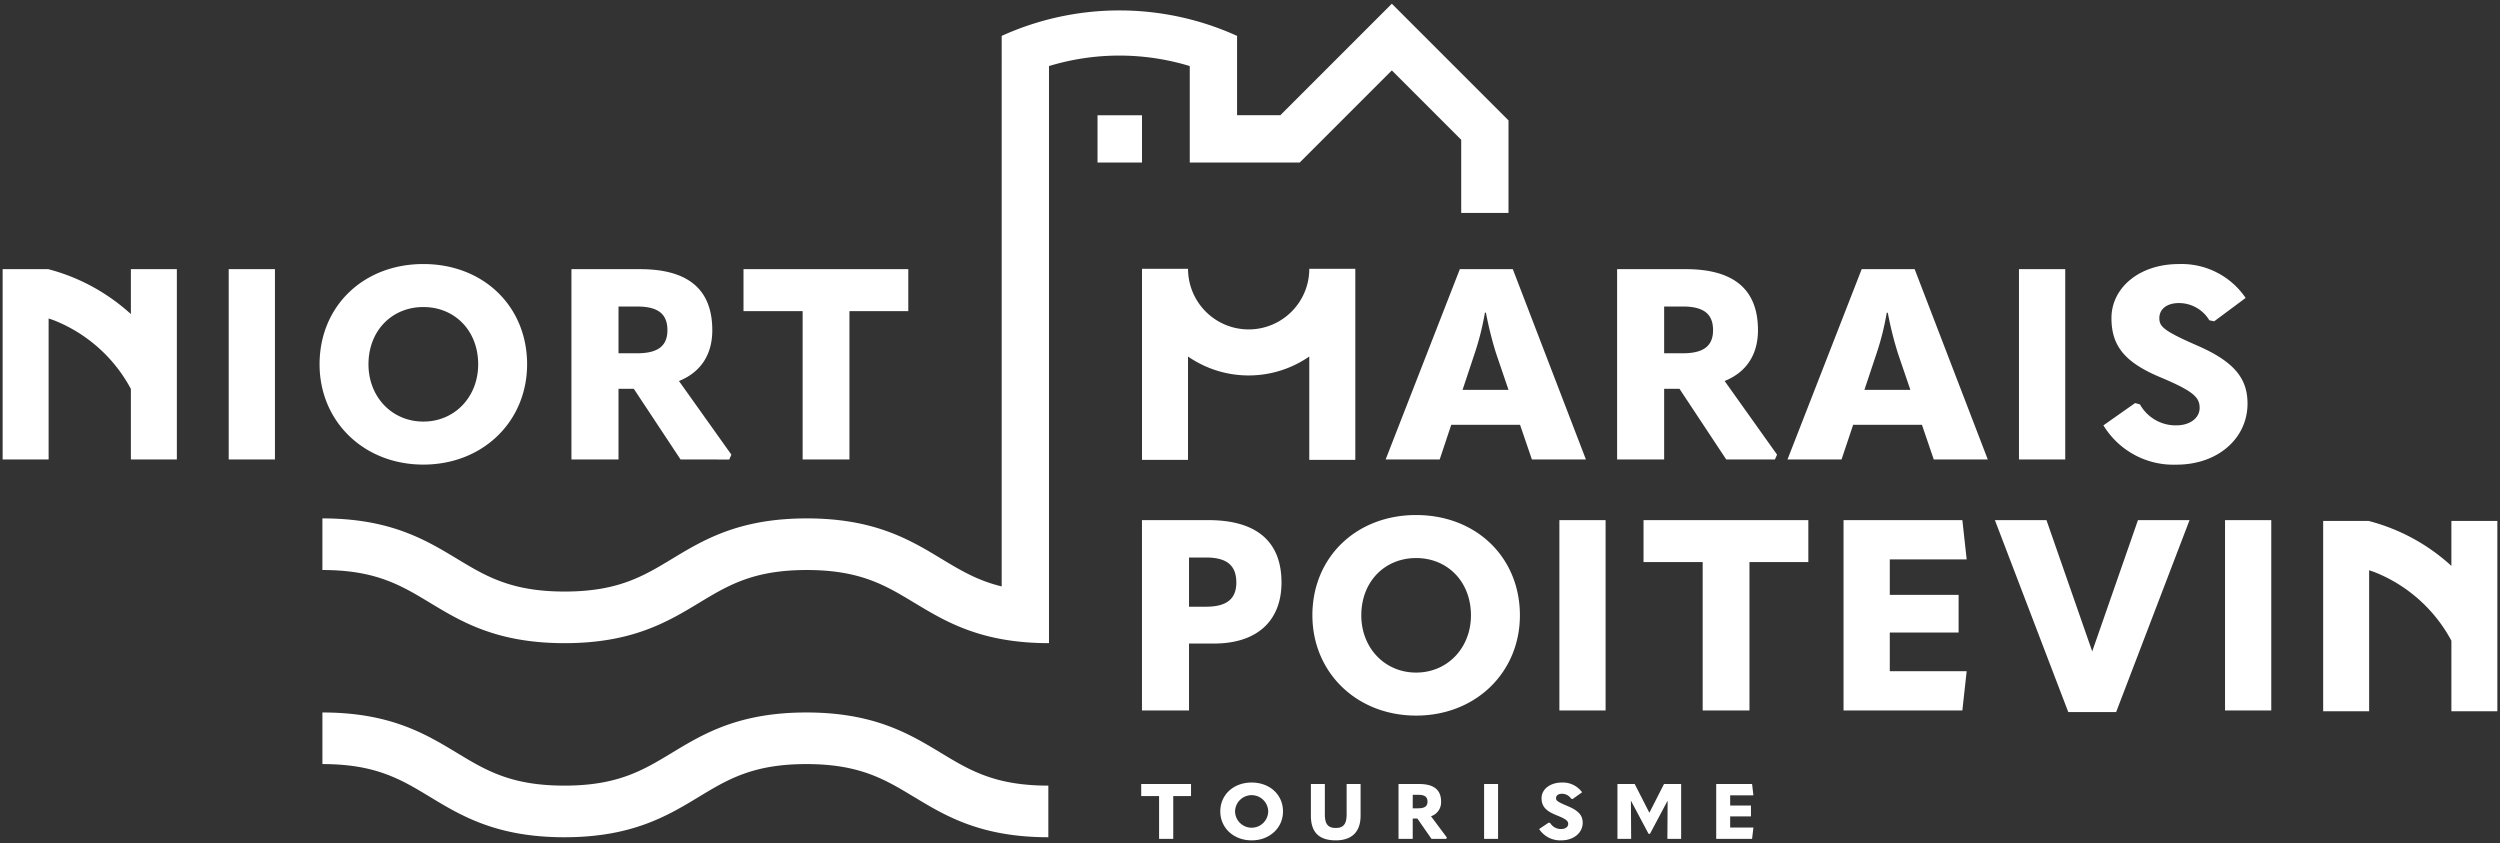 <svg xmlns="http://www.w3.org/2000/svg" width="474.168" height="159.888" viewBox="0 0 474.168 159.888"><rect x="0" y="0" width="474.168" height="159.888" fill="#333333" stroke="none"/><path fill="#fff" stroke="rgba(0,0,0,0)" stroke-miterlimit="10" d="m291.922 157.241 1.817-1.219.278.071a2.36 2.36 0 0 0 2.08 1.147c.8 0 1.34-.409 1.34-.956 0-.575-.352-.909-2.217-1.661-2.08-.823-2.838-1.736-2.838-3.249 0-1.662 1.6-2.954 3.854-2.954a4.5 4.5 0 0 1 3.836 1.851l-1.8 1.28-.276-.061a2.06 2.06 0 0 0-1.742-.939c-.724 0-1.124.352-1.124.823s.231.69 2.173 1.5c2.155.9 2.881 1.821 2.881 3.177 0 1.9-1.7 3.336-4.068 3.336a4.76 4.76 0 0 1-4.194-2.146Zm-43.29-2.545v-6h2.649v5.767c0 1.853.614 2.573 2.064 2.573s2.066-.719 2.066-2.589v-5.75h2.649v5.986c0 3.015-1.569 4.705-4.714 4.705-3.246-.001-4.713-1.604-4.713-4.692Zm-17.182-.793c0-3.174 2.509-5.482 5.947-5.482s5.945 2.308 5.945 5.482c0 3.118-2.527 5.485-5.945 5.485s-5.946-2.367-5.946-5.481Zm2.8 0a3.144 3.144 0 0 0 6.287 0 3.144 3.144 0 0 0-6.287 0Zm-14.41 5.205v-8.116h-3.39v-2.293h9.45v2.293h-3.374v8.115Zm105.668 0v-10.409h6.806l.249 2.145h-4.406v1.942h3.943v2.056h-3.945v2.12h4.406l-.249 2.144Zm-9.26 0 .046-7.2h-.028l-3.313 6.232h-.278l-3.315-6.232h-.03l.046 7.2h-2.6v-10.411h3.271l2.772 5.427h.028l2.762-5.427h3.249v10.41Zm-34.763 0v-10.409h2.649v10.408Zm-9.976 0-2.682-3.864h-.879v3.863h-2.694v-10.406h3.927c2.758 0 4.146 1.1 4.146 3.337a2.784 2.784 0 0 1-1.913 2.778l3.007 4.028-.123.263Zm-3.561-5.8h1.064c1.171 0 1.742-.386 1.742-1.265 0-.913-.571-1.294-1.742-1.294h-1.062Zm-94.593-2.155c-5.53-3.344-10.308-6.232-20.415-6.232s-14.885 2.887-20.413 6.232c-5.927 3.585-12.644 7.645-25.482 7.645s-19.556-4.06-25.48-7.645c-5.53-3.344-10.3-6.232-20.413-6.232v-9.787c12.837 0 19.552 4.061 25.48 7.641 5.53 3.345 10.3 6.232 20.413 6.232s14.885-2.887 20.415-6.232c5.923-3.581 12.64-7.641 25.48-7.641s19.554 4.061 25.482 7.641c5.528 3.345 10.3 6.232 20.413 6.232v9.791c-12.835-.006-19.55-4.066-25.478-7.651Zm75.562-34.446c0-11.016 8.31-19.021 19.679-19.021s19.681 8.005 19.681 19.021c0 10.807-8.363 19.017-19.681 19.017s-19.677-8.217-19.677-19.022Zm9.276 0c0 6.168 4.44 10.859 10.4 10.859s10.4-4.691 10.4-10.859c0-6.377-4.44-10.863-10.4-10.863s-10.398 4.481-10.398 10.858Zm134.091 18.35-13.917-36.406h9.781l8.677 24.9 8.675-24.9h9.785l-13.924 36.406Zm72.665-.151V121.52a28.4 28.4 0 0 0-14.349-12.913c-.412-.171-.833-.3-1.253-.451v26.751h-8.719v-36.1h8.642l.078.024a36.9 36.9 0 0 1 15.6 8.5v-8.524h8.719v36.1Zm-115.288-.155v-36.1h22.535l.819 7.445h-14.584v6.729h13.054v7.14h-13.054v7.342h14.583l-.819 7.445Zm72.356 0v-36.1h8.769v36.1Zm-99.073 0v-28.144h-11.219v-7.956h31.258v7.956h-11.167v28.144Zm-27.18 0v-36.1h8.767v36.1Zm-79.169 0v-36.1h12.595c9.228 0 13.869 4.13 13.869 11.829 0 7.242-4.589 11.577-12.8 11.577h-4.74v12.692Zm8.924-19.679h3.211c3.875 0 5.762-1.425 5.762-4.589 0-3.314-1.887-4.742-5.762-4.742h-3.211Zm-52.065-.725c-5.536-3.345-10.316-6.234-20.435-6.234s-14.9 2.889-20.433 6.234c-5.933 3.583-12.654 7.641-25.5 7.641s-19.566-4.058-25.5-7.641c-5.538-3.345-10.318-6.234-20.437-6.234v-9.79c12.847 0 19.566 4.06 25.5 7.641 5.538 3.345 10.316 6.232 20.437 6.232s14.9-2.887 20.435-6.232c5.929-3.581 12.65-7.641 25.5-7.641s19.57 4.06 25.5 7.641c3.585 2.165 6.856 4.142 11.467 5.261V6.807a54 54 0 0 1 44.642 0v15.047h8.21l14.824-14.825 6.321-6.322 4.347 4.347 1.976 1.975 15.806 15.807v17.556h-8.97V26.514l-8.839-8.841-4.321-4.319-17.47 17.468h-20.856V12.531a45.8 45.8 0 0 0-26.7 0v109.454c-12.849 0-19.57-4.059-25.503-7.641Zm225.493-33.67 6.015-4.231.919.255a7.75 7.75 0 0 0 6.882 3.977c2.653 0 4.436-1.428 4.436-3.317 0-1.987-1.171-3.16-7.341-5.76-6.886-2.854-9.383-6.017-9.383-11.266 0-5.763 5.3-10.251 12.748-10.251a14.67 14.67 0 0 1 12.7 6.425l-5.967 4.436-.917-.2a6.72 6.72 0 0 0-5.76-3.263c-2.4 0-3.722 1.225-3.722 2.858 0 1.579.766 2.4 7.188 5.2 7.14 3.108 9.536 6.323 9.536 11.014 0 6.575-5.611 11.575-13.462 11.575a15.55 15.55 0 0 1-13.872-7.455ZM60.612 69.096c0-11.013 8.31-19.017 19.683-19.017s19.679 8 19.679 19.017c0 10.811-8.361 19.022-19.679 19.022s-19.683-8.211-19.683-19.022Zm9.276 0c0 6.17 4.44 10.863 10.407 10.863s10.4-4.693 10.4-10.863c0-6.371-4.436-10.86-10.4-10.86s-10.407 4.49-10.407 10.86Zm178.438 18.121v-19.6a20.2 20.2 0 0 1-23 0v19.6H216.6V50.98h8.731a11.5 11.5 0 1 0 23 0h8.727v36.237Zm118.446-.068-2.243-6.577h-13.051l-2.2 6.577h-10.25l14.074-36.1h10.045l13.871 36.1Zm-10.86-20.088-2.295 6.882h8.719l-2.348-6.882a67 67 0 0 1-1.935-7.751h-.2a50.4 50.4 0 0 1-1.941 7.751ZM290.551 87.15l-2.245-6.577h-13.054l-2.191 6.577H262.81l14.074-36.1h10.046l13.867 36.1Zm-10.863-20.089-2.288 6.881h8.715l-2.344-6.882a67 67 0 0 1-1.935-7.751h-.2a50.6 50.6 0 0 1-1.948 7.752Zm103.246 20.087v-36.1h8.773v36.1Zm-55.522 0-8.872-13.41h-2.905v13.41h-8.922v-36.1h13c9.127 0 13.716 3.828 13.716 11.575 0 4.69-2.245 8-6.323 9.638l9.942 13.97-.408.919Zm-11.778-20.141h3.518c3.875 0 5.76-1.324 5.76-4.384 0-3.162-1.885-4.488-5.76-4.488h-3.518Zm-163.4 20.143V59.007h-11.215v-7.959h31.254v7.959h-11.164v28.141Zm-23.151 0-8.872-13.41h-2.9v13.41h-8.928v-36.1h13c9.127 0 13.716 3.828 13.716 11.577 0 4.693-2.245 8-6.323 9.638l9.944 13.969-.408.919Zm-11.771-20.143h3.513c3.88 0 5.763-1.326 5.763-4.382 0-3.164-1.883-4.488-5.763-4.488h-3.513ZM43.378 87.148v-36.1h8.769v36.1Zm-18.554 0V73.764a28.4 28.4 0 0 0-14.352-12.915c-.412-.171-.833-.3-1.251-.449v26.748H.5v-36.1h8.644l.078.021a38 38 0 0 1 4.627 1.547 37.6 37.6 0 0 1 10.975 6.951V51.05h8.719v36.1Zm183.34-56.324v-8.968h8.436v8.968Z" data-name="Union 12"/></svg>